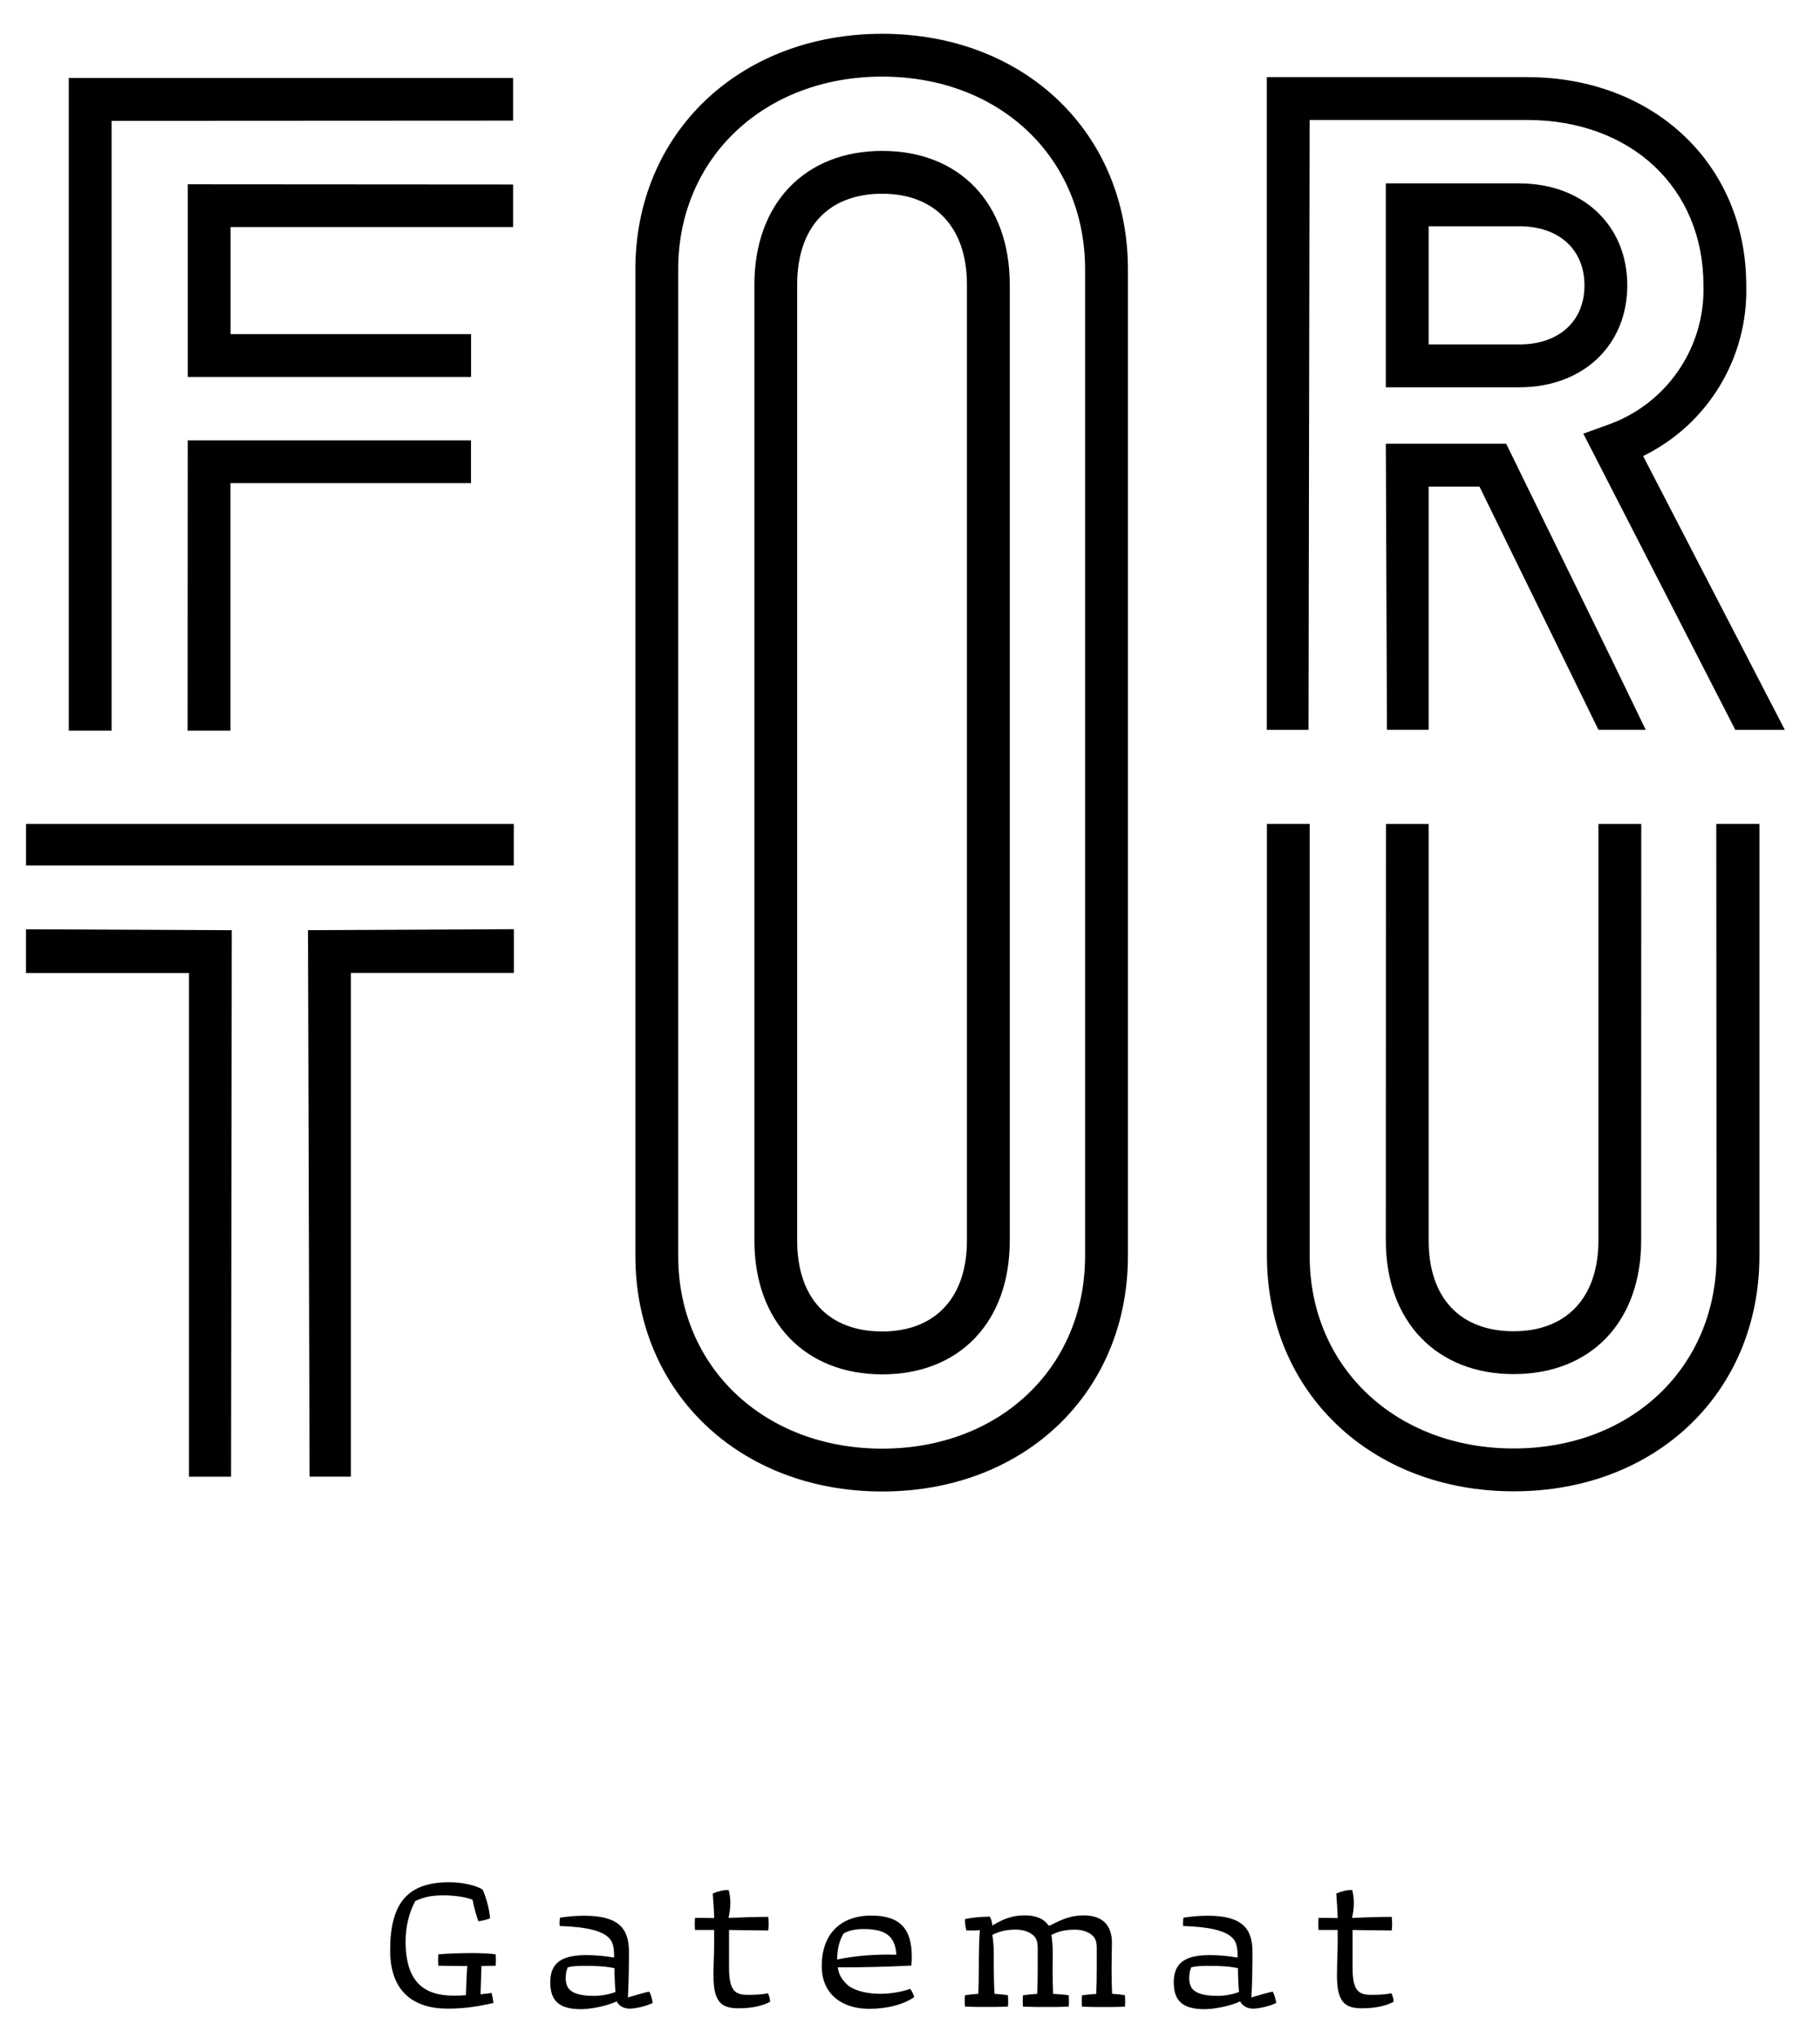 <?xml version="1.0" encoding="UTF-8"?> <!-- Generator: Adobe Illustrator 26.0.3, SVG Export Plug-In . SVG Version: 6.00 Build 0) --> <svg xmlns="http://www.w3.org/2000/svg" xmlns:xlink="http://www.w3.org/1999/xlink" version="1.1" id="Layer_1" x="0px" y="0px" viewBox="0 0 418.18 468.11" style="enable-background:new 0 0 418.18 468.11;" xml:space="preserve"> <style type="text/css"> .st0{enable-background:new ;} </style> <g id="Group_366" transform="translate(135 218.202)"> <path id="Path_590" d="M-109.36-190.45l92.25-0.05v-9.79H-119.2v149.9h9.84L-109.36-190.45z"></path> <path id="Path_591" d="M-91.86-117.07l-0.04,66.68h9.85v-56.85h55.27v-9.83L-91.86-117.07z"></path> <path id="Path_592" d="M-17.11-166.06v-9.77l-74.75-0.05v44.25h65.1v-9.84h-55.27v-24.59H-17.11z"></path> <rect id="Rectangle_49" x="-129.02" y="-28.98" width="112.07" height="9.54"></rect> <path id="Path_593" d="M-129.02,5.25h37.44v115.68h9.67l0.16-125.51l-47.28-0.21V5.25z"></path> <path id="Path_594" d="M-64.23-4.59l0.36,125.5h9.49V5.23h37.45V-4.81L-64.23-4.59z"></path> <path id="Path_595" d="M258.88-60.44h0.07l-1.48-2.81L258.88-60.44z"></path> <g> <g id="Group_364"> <path id="Path_596" d="M214.11-176.09h-30.69v46.83h30.69c14.6,0,24.79-9.63,24.79-23.41c0-13.78-10.21-23.41-24.79-23.41 M214.11-139.1h-20.85v-27.14h20.85c9.08,0,14.95,5.33,14.95,13.58C229.06-144.42,223.19-139.1,214.11-139.1"></path> <path id="Path_597" d="M211.08-116.29h-27.66l0.26,65.7h9.58v-55.86h11.68l27.34,55.86h10.86l-7.79-16.1L211.08-116.29z"></path> <path id="Path_598" d="M165.91-190.65h49.97c23.85,0,40.52,15.6,40.52,37.97c0.42,14.46-8.63,27.51-22.33,32.16l-5.27,1.91 l34.92,68.02h11.38l-32.56-62.88c14.91-7.29,24.18-22.63,23.69-39.22c0-27.7-21.18-47.8-50.36-47.8h-59.79v149.9h9.58 L165.91-190.65z"></path> <path id="Path_599" d="M259.35-28.98l0.06,99.16c0,25.65-19.61,44.26-46.62,44.26s-46.87-18.61-46.87-44.26v-99.16h-9.82v99.16 c0,31.35,23.99,54.1,56.71,54.1s56.45-22.75,56.45-54.1v-99.16H259.35z"></path> <path id="Path_600" d="M183.42,66.67c0,18.64,11.68,30.69,29.36,30.69c17.81,0,29.31-12.04,29.31-30.69l0.02-95.64h-9.84v95.64 c0,13.06-7.28,20.85-19.48,20.85c-12.25,0-19.53-7.6-19.53-20.85v-95.64h-9.81L183.42,66.67z"></path> <path id="Path_601" d="M97.01-152.86c0-18.64-11.51-30.69-29.31-30.69c-17.69,0-29.36,12.04-29.36,30.69V66.73 c0,18.63,11.68,30.69,29.36,30.69c17.81,0,29.31-12.04,29.31-30.69V-152.86z M87.17,66.72c0,13.06-7.28,20.85-19.47,20.85 c-12.25,0-19.53-7.6-19.53-20.85v-219.58c0-13.25,7.28-20.85,19.53-20.85c12.2,0,19.47,7.79,19.47,20.85V66.72z"></path> <path id="Path_602" d="M67.7-210.44c-32.69,0-56.71,22.75-56.71,54.1V70.22c0,31.35,23.99,54.1,56.71,54.1 s56.46-22.75,56.46-54.1v-226.57C124.16-187.69,100.41-210.44,67.7-210.44 M114.32,70.22c0,25.65-19.61,44.26-46.62,44.26 S20.83,95.87,20.83,70.22v-226.57c0-25.65,19.86-44.26,46.87-44.26s46.62,18.61,46.62,44.26V70.22z"></path> </g> </g> </g> <g id="Spildr_logo_sort_00000030476967295659964140000002757696203026470331_" transform="translate(-298.947 25.246)"> <g class="st0"> <path d="M409.52,427.85l-0.16,4.89c0.73-0.08,1.96-0.2,2.52-0.32c0.2,0.69,0.37,1.59,0.45,2.32c-3.22,0.73-6.48,1.3-10.51,1.3 c-7.74,0-13.27-3.79-13.23-13.52c0.04-10.71,3.99-15.51,13.6-15.51c2.89,0,6.31,0.73,7.66,1.71c0.81,1.79,1.51,4.4,1.71,6.56 c-0.78,0.33-1.87,0.61-2.69,0.69c-0.49-1.3-1.06-3.3-1.34-4.93c-1.47-0.61-4.07-1.02-6.76-1.02c-2.57,0-4.4,0.37-6.39,1.3 c-1.47,2.65-2.24,5.99-2.24,9.2c0,9.37,4.15,12.54,11.16,12.54c1.02,0,1.87-0.04,2.69-0.12c0.08-1.3,0.08-1.96,0.12-2.89 c0.04-0.98,0.08-2.28,0.2-3.79c-2.12,0-5.09-0.04-6.64-0.08c-0.08-0.81-0.08-1.79,0-2.61c1.87-0.16,4.6-0.29,7.86-0.29 c2.04,0,4.23,0.12,5.29,0.29c0.08,0.81,0.08,1.79,0,2.61c-1.18,0.04-2.16,0.04-3.26,0.08 C409.56,426.75,409.56,427.28,409.52,427.85z"></path> <path d="M448.92,434.74c-1.51,0.73-3.91,1.3-5.38,1.3c-1.22,0-2.48-0.69-2.89-1.67c-2.4,1.14-6.23,1.83-8.47,1.79 c-4.52-0.08-6.8-1.71-6.8-6.15c0-4.32,2.4-6.27,8.27-6.27c2.16,0,4.56,0.24,6.39,0.57v-0.57c0-1.75-0.28-3.06-1.18-3.95 c-1.71-1.71-5.29-2.52-11.32-2.73c-0.04-0.49-0.04-1.42,0.08-1.91c1.38-0.2,3.09-0.45,5.54-0.45c7.7,0,10.3,2.73,10.3,8.23 c0,1.22,0,3.05-0.04,4.84c-0.04,2.48-0.12,4.03-0.2,5.7c1.55-0.49,4.03-1.18,4.89-1.34C448.52,432.78,448.8,433.88,448.92,434.74z M435.44,433.11c1.87,0,3.79-0.45,4.93-0.9c-0.12-1.3-0.24-3.75-0.24-5.46c-1.99-0.45-4.32-0.53-6.35-0.53 c-2.2,0-3.3,0.04-4.36,0.32c-0.37,0.73-0.49,1.63-0.49,2.57c0,0.98,0.29,1.96,0.86,2.53 C430.68,432.54,432.39,433.11,435.44,433.11z"></path> <path d="M475.91,434.45c-1.71,0.94-4.23,1.51-7.21,1.51c-3.79,0-5.82-1.18-5.82-7.45c0-2.73,0.16-5.62,0.16-7.61v-2.93h-4.4 c-0.08-0.81-0.08-1.95,0-2.77c1.3,0,2.77,0,4.4,0.04c-0.04-1.95-0.16-3.26-0.32-5.62c1.02-0.49,2.65-0.9,3.66-0.81 c0.53,2.04,0.49,4.03-0.04,6.39c2.65-0.12,6.8-0.24,9.12-0.24c0.12,0.9,0.12,2.24,0,3.13c-2.28,0-6.35-0.08-9-0.12v8.71 c0,5.46,1.55,6.19,4.36,6.19c1.39,0,3.14-0.04,4.56-0.37C475.67,433.02,475.87,433.76,475.91,434.45z"></path> <path d="M509.01,433.39c-2.65,1.79-6.31,2.69-10.38,2.69c-5.82,0-10.87-3.05-10.87-9.81c0-8.02,5.01-11.61,11.32-11.61 c6.64,0,9.37,2.97,9.37,9.53c0,0.69-0.04,1.3-0.12,1.96c-5.66,0.29-11.24,0.41-16.9,0.41c0.29,1.87,1.02,2.81,2.08,3.87 c1.3,1.3,4.2,2.2,7.66,2.2c2.08,0,4.84-0.37,6.92-1.14C508.52,432.09,508.81,432.74,509.01,433.39z M491.3,424.68v0.08 c4.6-0.98,9.32-1.22,13.6-1.1c-0.24-4.19-2.36-5.9-7.57-5.9c-1.75,0-3.34,0.32-4.56,1.02C491.74,420.48,491.3,422.6,491.3,424.68z "></path> <path d="M557.42,435.59c-1.87,0.08-2.65,0.08-4.68,0.08c-2.03,0-3.3,0-5.17-0.08c-0.08-0.81-0.08-1.79,0-2.61 c0.73-0.12,1.91-0.24,3.26-0.33c0.08-1.83,0.12-3.58,0.12-6.03v-4.4c0-1.38-0.24-2.24-0.9-2.89c-0.98-0.98-2.57-1.43-4.16-1.43 c-2.69,0-4.28,0.65-5.37,1.22c0.16,1.06,0.32,2.4,0.32,4.07c0,1.51-0.04,2.48-0.04,3.42c0,2.44,0.04,4.19,0.12,6.03 c1.47,0.08,2.81,0.2,3.58,0.33c0.08,0.81,0.08,1.79,0,2.61c-1.87,0.08-3.3,0.08-5.33,0.08s-3.3,0-5.17-0.08 c-0.08-0.81-0.08-1.79,0-2.61c0.73-0.12,1.91-0.24,3.26-0.33c0.08-1.83,0.12-3.58,0.12-6.03v-4.4c0-1.38-0.24-2.24-0.9-2.89 c-0.98-0.98-2.57-1.43-4.15-1.43c-2.69,0-4.28,0.65-5.38,1.22c0.16,1.06,0.33,2.4,0.33,4.07v2.2c0,2.03,0.04,4.72,0.16,7.25 c1.26,0.08,2.36,0.2,3.09,0.33c0.08,0.81,0.08,1.79,0,2.61c-1.87,0.08-2.93,0.08-4.97,0.08c-2.04,0-3.01,0-4.89-0.08 c-0.08-0.81-0.08-1.79,0-2.61c0.73-0.12,1.79-0.24,3.05-0.33c0.08-1.51,0.12-2.85,0.12-5.21c0-3.58,0.04-6.8,0.24-9.41 c-1.1,0.12-2.36,0.08-3.09,0.08c-0.2-0.73-0.37-1.87-0.33-2.61c1.55-0.33,3.1-0.53,5.7-0.57c0.28,0.37,0.49,1.14,0.61,2.03 c2.24-1.34,4.36-2.32,7.37-2.32c3.01,0,4.68,1.02,5.5,2.32h0.33c2.69-1.34,4.72-2.32,7.74-2.32c4.4,0,6.52,2.28,6.52,6.31 c0,1.51-0.08,3.5-0.08,5.66c0,2.44,0.04,4.19,0.12,6.03c1.22,0.08,2.2,0.2,2.93,0.33C557.5,433.8,557.5,434.78,557.42,435.59z"></path> <path d="M592.18,434.74c-1.51,0.73-3.91,1.3-5.38,1.3c-1.22,0-2.48-0.69-2.89-1.67c-2.4,1.14-6.23,1.83-8.47,1.79 c-4.52-0.08-6.8-1.71-6.8-6.15c0-4.32,2.4-6.27,8.27-6.27c2.16,0,4.56,0.24,6.39,0.57v-0.57c0-1.75-0.28-3.06-1.18-3.95 c-1.71-1.71-5.29-2.52-11.32-2.73c-0.04-0.49-0.04-1.42,0.08-1.91c1.38-0.2,3.09-0.45,5.54-0.45c7.7,0,10.3,2.73,10.3,8.23 c0,1.22,0,3.05-0.04,4.84c-0.04,2.48-0.12,4.03-0.2,5.7c1.55-0.49,4.03-1.18,4.89-1.34C591.77,432.78,592.06,433.88,592.18,434.74 z M578.7,433.11c1.87,0,3.79-0.45,4.93-0.9c-0.12-1.3-0.24-3.75-0.24-5.46c-1.99-0.45-4.32-0.53-6.35-0.53 c-2.2,0-3.3,0.04-4.36,0.32c-0.37,0.73-0.49,1.63-0.49,2.57c0,0.98,0.29,1.96,0.86,2.53C573.94,432.54,575.65,433.11,578.7,433.11 z"></path> <path d="M619.17,434.45c-1.71,0.94-4.23,1.51-7.21,1.51c-3.79,0-5.82-1.18-5.82-7.45c0-2.73,0.16-5.62,0.16-7.61v-2.93h-4.4 c-0.08-0.81-0.08-1.95,0-2.77c1.3,0,2.77,0,4.4,0.04c-0.04-1.95-0.16-3.26-0.32-5.62c1.02-0.49,2.65-0.9,3.66-0.81 c0.53,2.04,0.49,4.03-0.04,6.39c2.65-0.12,6.8-0.24,9.12-0.24c0.12,0.9,0.12,2.24,0,3.13c-2.28,0-6.35-0.08-9-0.12v8.71 c0,5.46,1.55,6.19,4.36,6.19c1.39,0,3.14-0.04,4.56-0.37C618.92,433.02,619.13,433.76,619.17,434.45z"></path> </g> </g> </svg> 